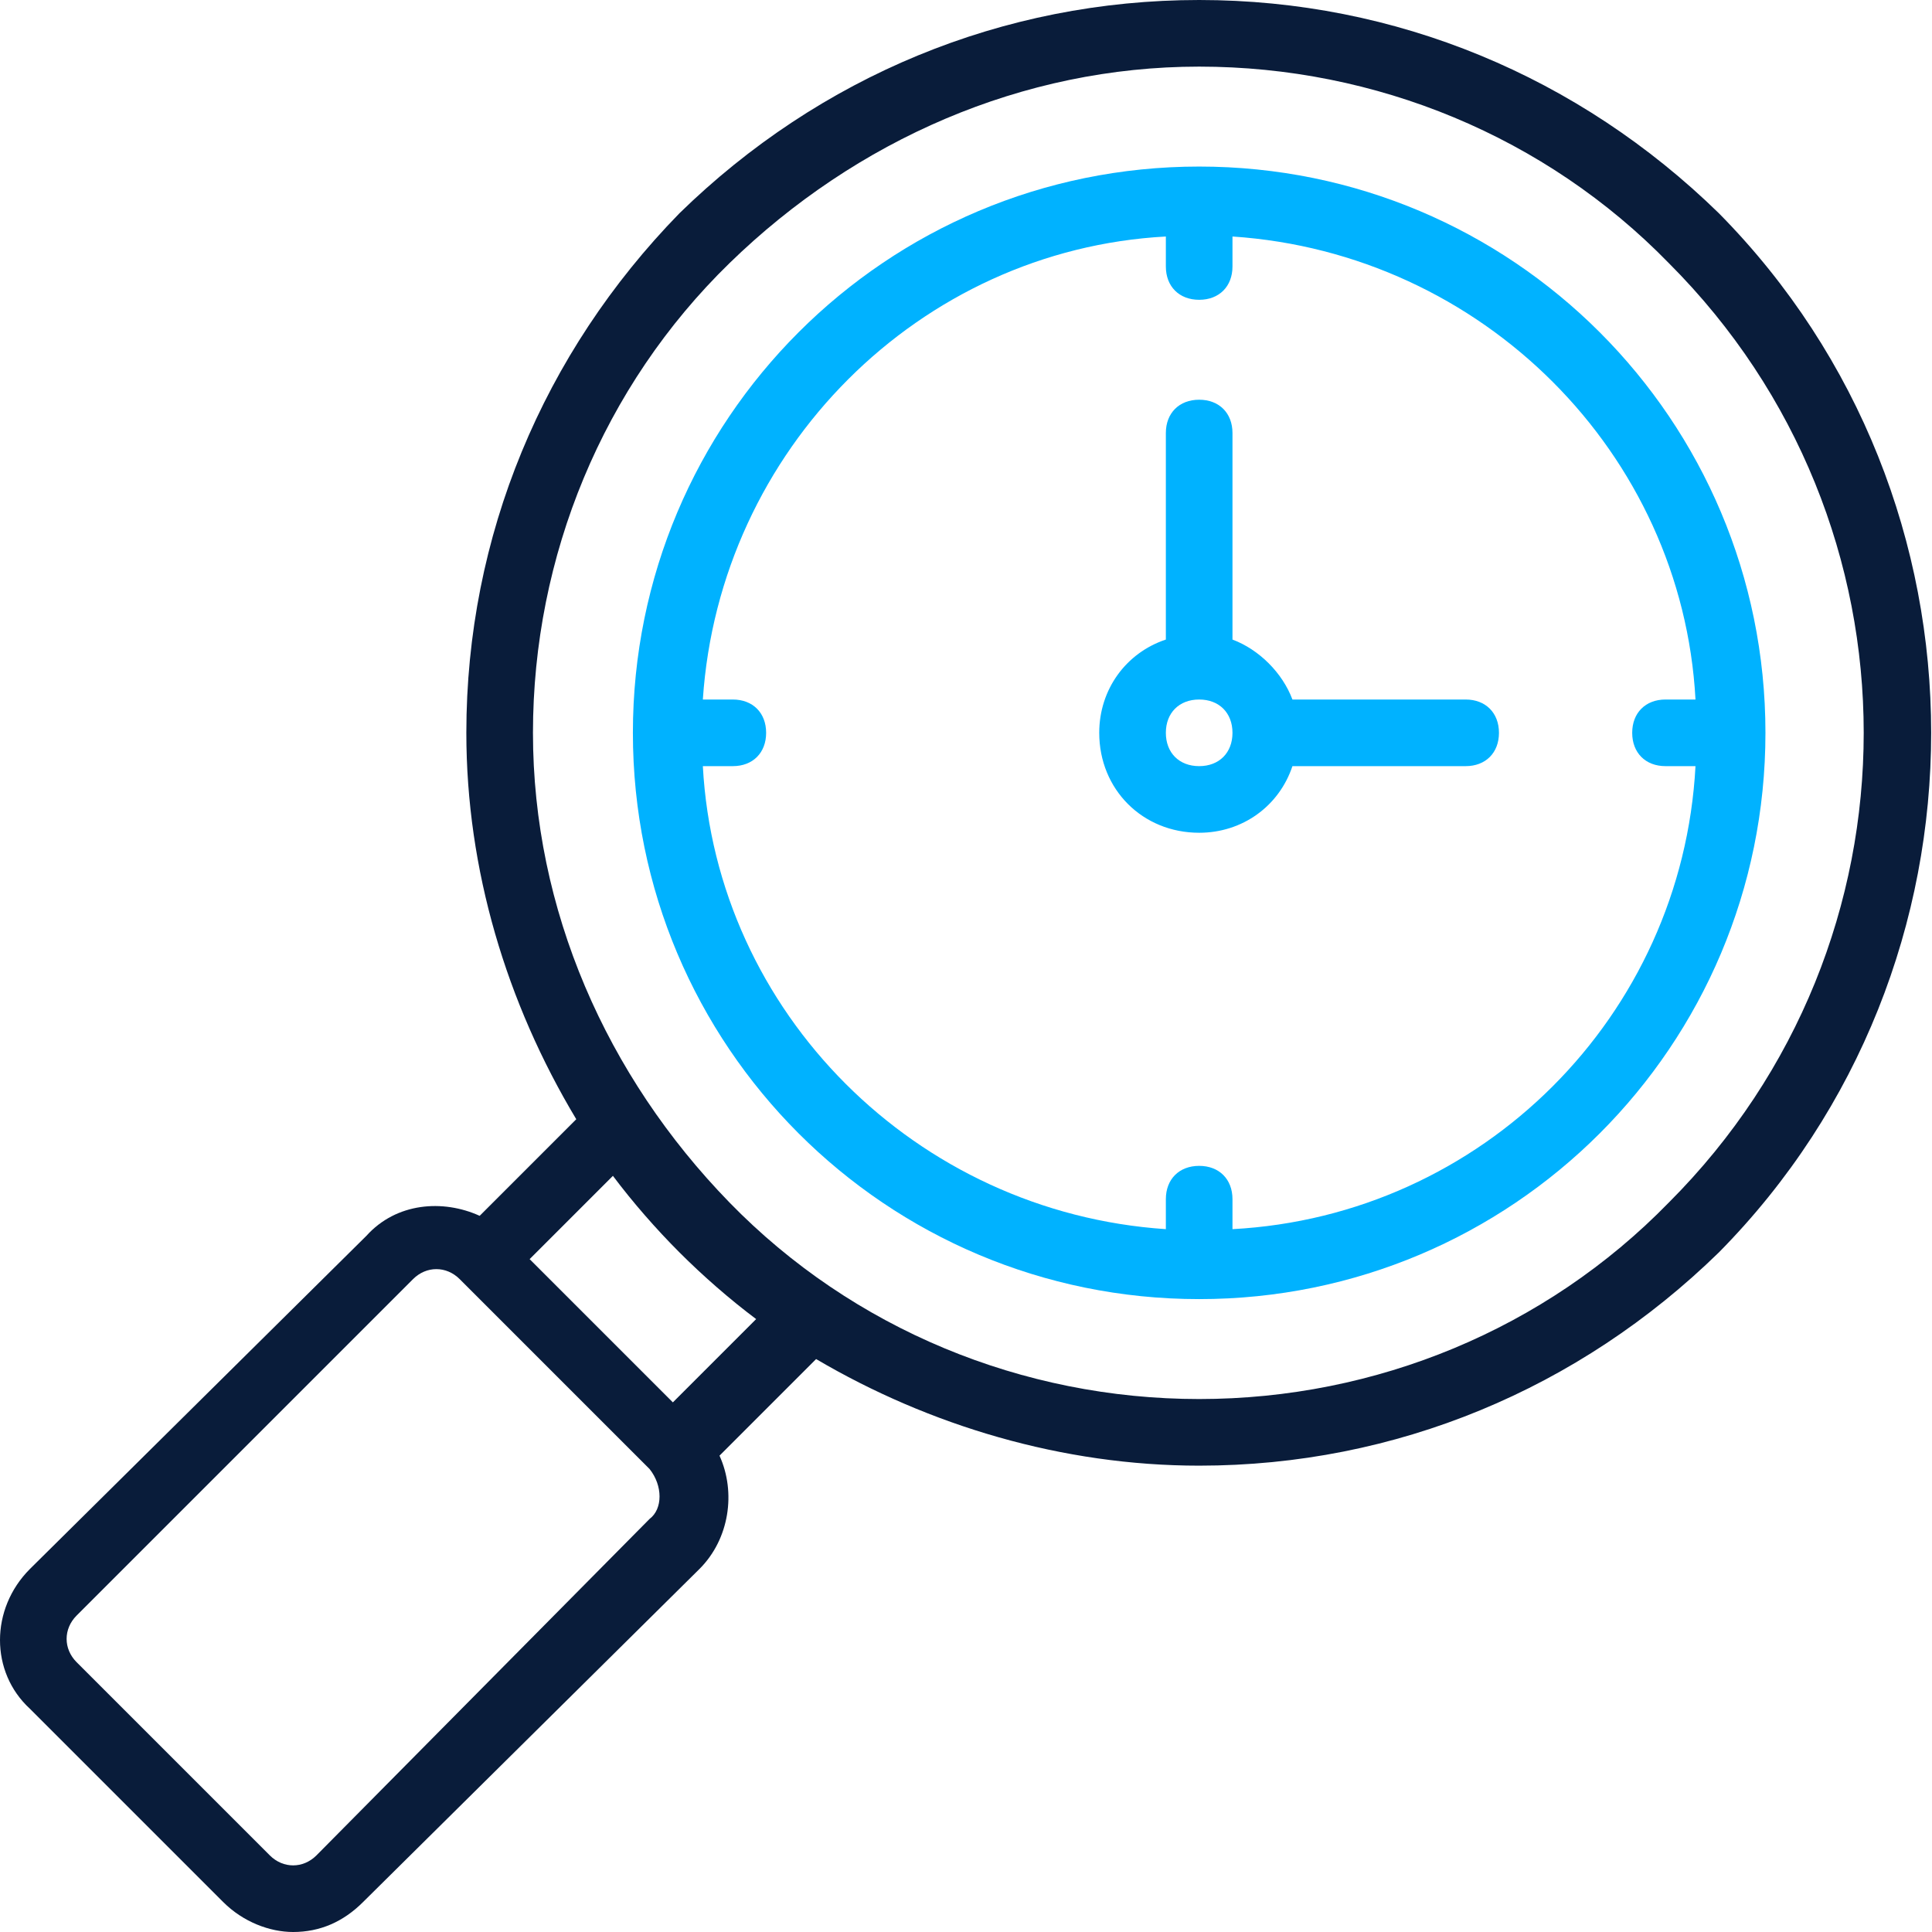 <svg width="512" height="512" viewBox="0 0 512 512" fill="none" xmlns="http://www.w3.org/2000/svg">
<path d="M455.503 56.496C418.428 20.303 369.876 0 317.793 0C265.71 0 217.159 20.303 180.083 56.496C143.89 93.572 123.586 142.124 123.586 194.207C123.586 230.4 134.179 265.71 152.717 296.607L127.117 322.207C117.407 317.793 105.048 318.676 97.103 327.503L7.945 415.779C-2.648 426.372 -2.648 443.145 7.945 452.855L59.145 504.055C64.441 509.352 71.503 512 77.683 512C84.745 512 90.924 509.352 96.221 504.055L185.379 415.779C193.324 407.834 195.09 395.476 190.676 385.766L216.276 360.165C246.29 377.821 281.6 388.414 317.793 388.414C369.876 388.414 418.428 368.11 455.503 331.917C530.538 256 530.538 132.414 455.503 56.496ZM172.138 402.538L83.862 491.697C80.331 495.228 75.034 495.228 71.503 491.697L20.303 440.497C16.772 436.966 16.772 431.669 20.303 428.138L109.462 338.979C112.993 335.448 118.29 335.448 121.821 338.979L172.138 389.297C175.669 393.71 175.669 399.89 172.138 402.538ZM178.317 371.641L140.359 333.683L162.428 311.614C167.724 318.676 173.903 325.738 180.083 331.917C186.262 338.097 193.324 344.276 200.386 349.572L178.317 371.641ZM442.262 318.676C409.6 352.221 364.579 370.759 317.793 370.759C271.007 370.759 225.986 352.221 193.324 318.676C160.662 285.131 141.241 240.993 141.241 194.207C141.241 147.421 159.779 102.4 193.324 69.738C226.869 37.076 271.007 17.655 317.793 17.655C364.579 17.655 409.6 36.193 442.262 69.738C511.117 138.593 511.117 249.821 442.262 318.676Z" fill="#091C3A"/>
<path d="M317.792 44.139C234.812 44.139 167.723 111.228 167.723 194.208C167.723 277.187 234.812 344.277 317.792 344.277C400.771 344.277 467.861 277.187 467.861 194.208C467.861 111.228 400.771 44.139 317.792 44.139ZM326.619 325.739V317.794C326.619 312.497 323.088 308.966 317.792 308.966C312.495 308.966 308.964 312.497 308.964 317.794V325.739C242.757 321.325 189.792 268.359 186.261 203.035H194.205C199.502 203.035 203.033 199.504 203.033 194.208C203.033 188.911 199.502 185.38 194.205 185.38H186.261C190.674 119.173 243.64 66.208 308.964 62.677V70.621C308.964 75.918 312.495 79.449 317.792 79.449C323.088 79.449 326.619 75.918 326.619 70.621V62.677C392.826 67.09 445.792 120.056 449.323 185.38H441.378C436.081 185.38 432.55 188.911 432.55 194.208C432.55 199.504 436.081 203.035 441.378 203.035H449.323C445.792 269.242 392.826 322.208 326.619 325.739Z" fill="#00B2FF"/>
<path d="M388.412 185.38H342.509C339.86 178.318 333.681 172.139 326.619 169.49V114.759C326.619 109.463 323.088 105.932 317.791 105.932C312.495 105.932 308.964 109.463 308.964 114.759V169.49C298.371 173.021 291.309 182.732 291.309 194.208C291.309 209.214 302.784 220.69 317.791 220.69C329.267 220.69 338.978 213.628 342.509 203.035H388.412C393.709 203.035 397.24 199.504 397.24 194.208C397.24 188.911 393.709 185.38 388.412 185.38ZM317.791 203.035C312.495 203.035 308.964 199.504 308.964 194.208C308.964 188.911 312.495 185.38 317.791 185.38C323.088 185.38 326.619 188.911 326.619 194.208C326.619 199.504 323.088 203.035 317.791 203.035Z" fill="#00B2FF"/>
</svg>
